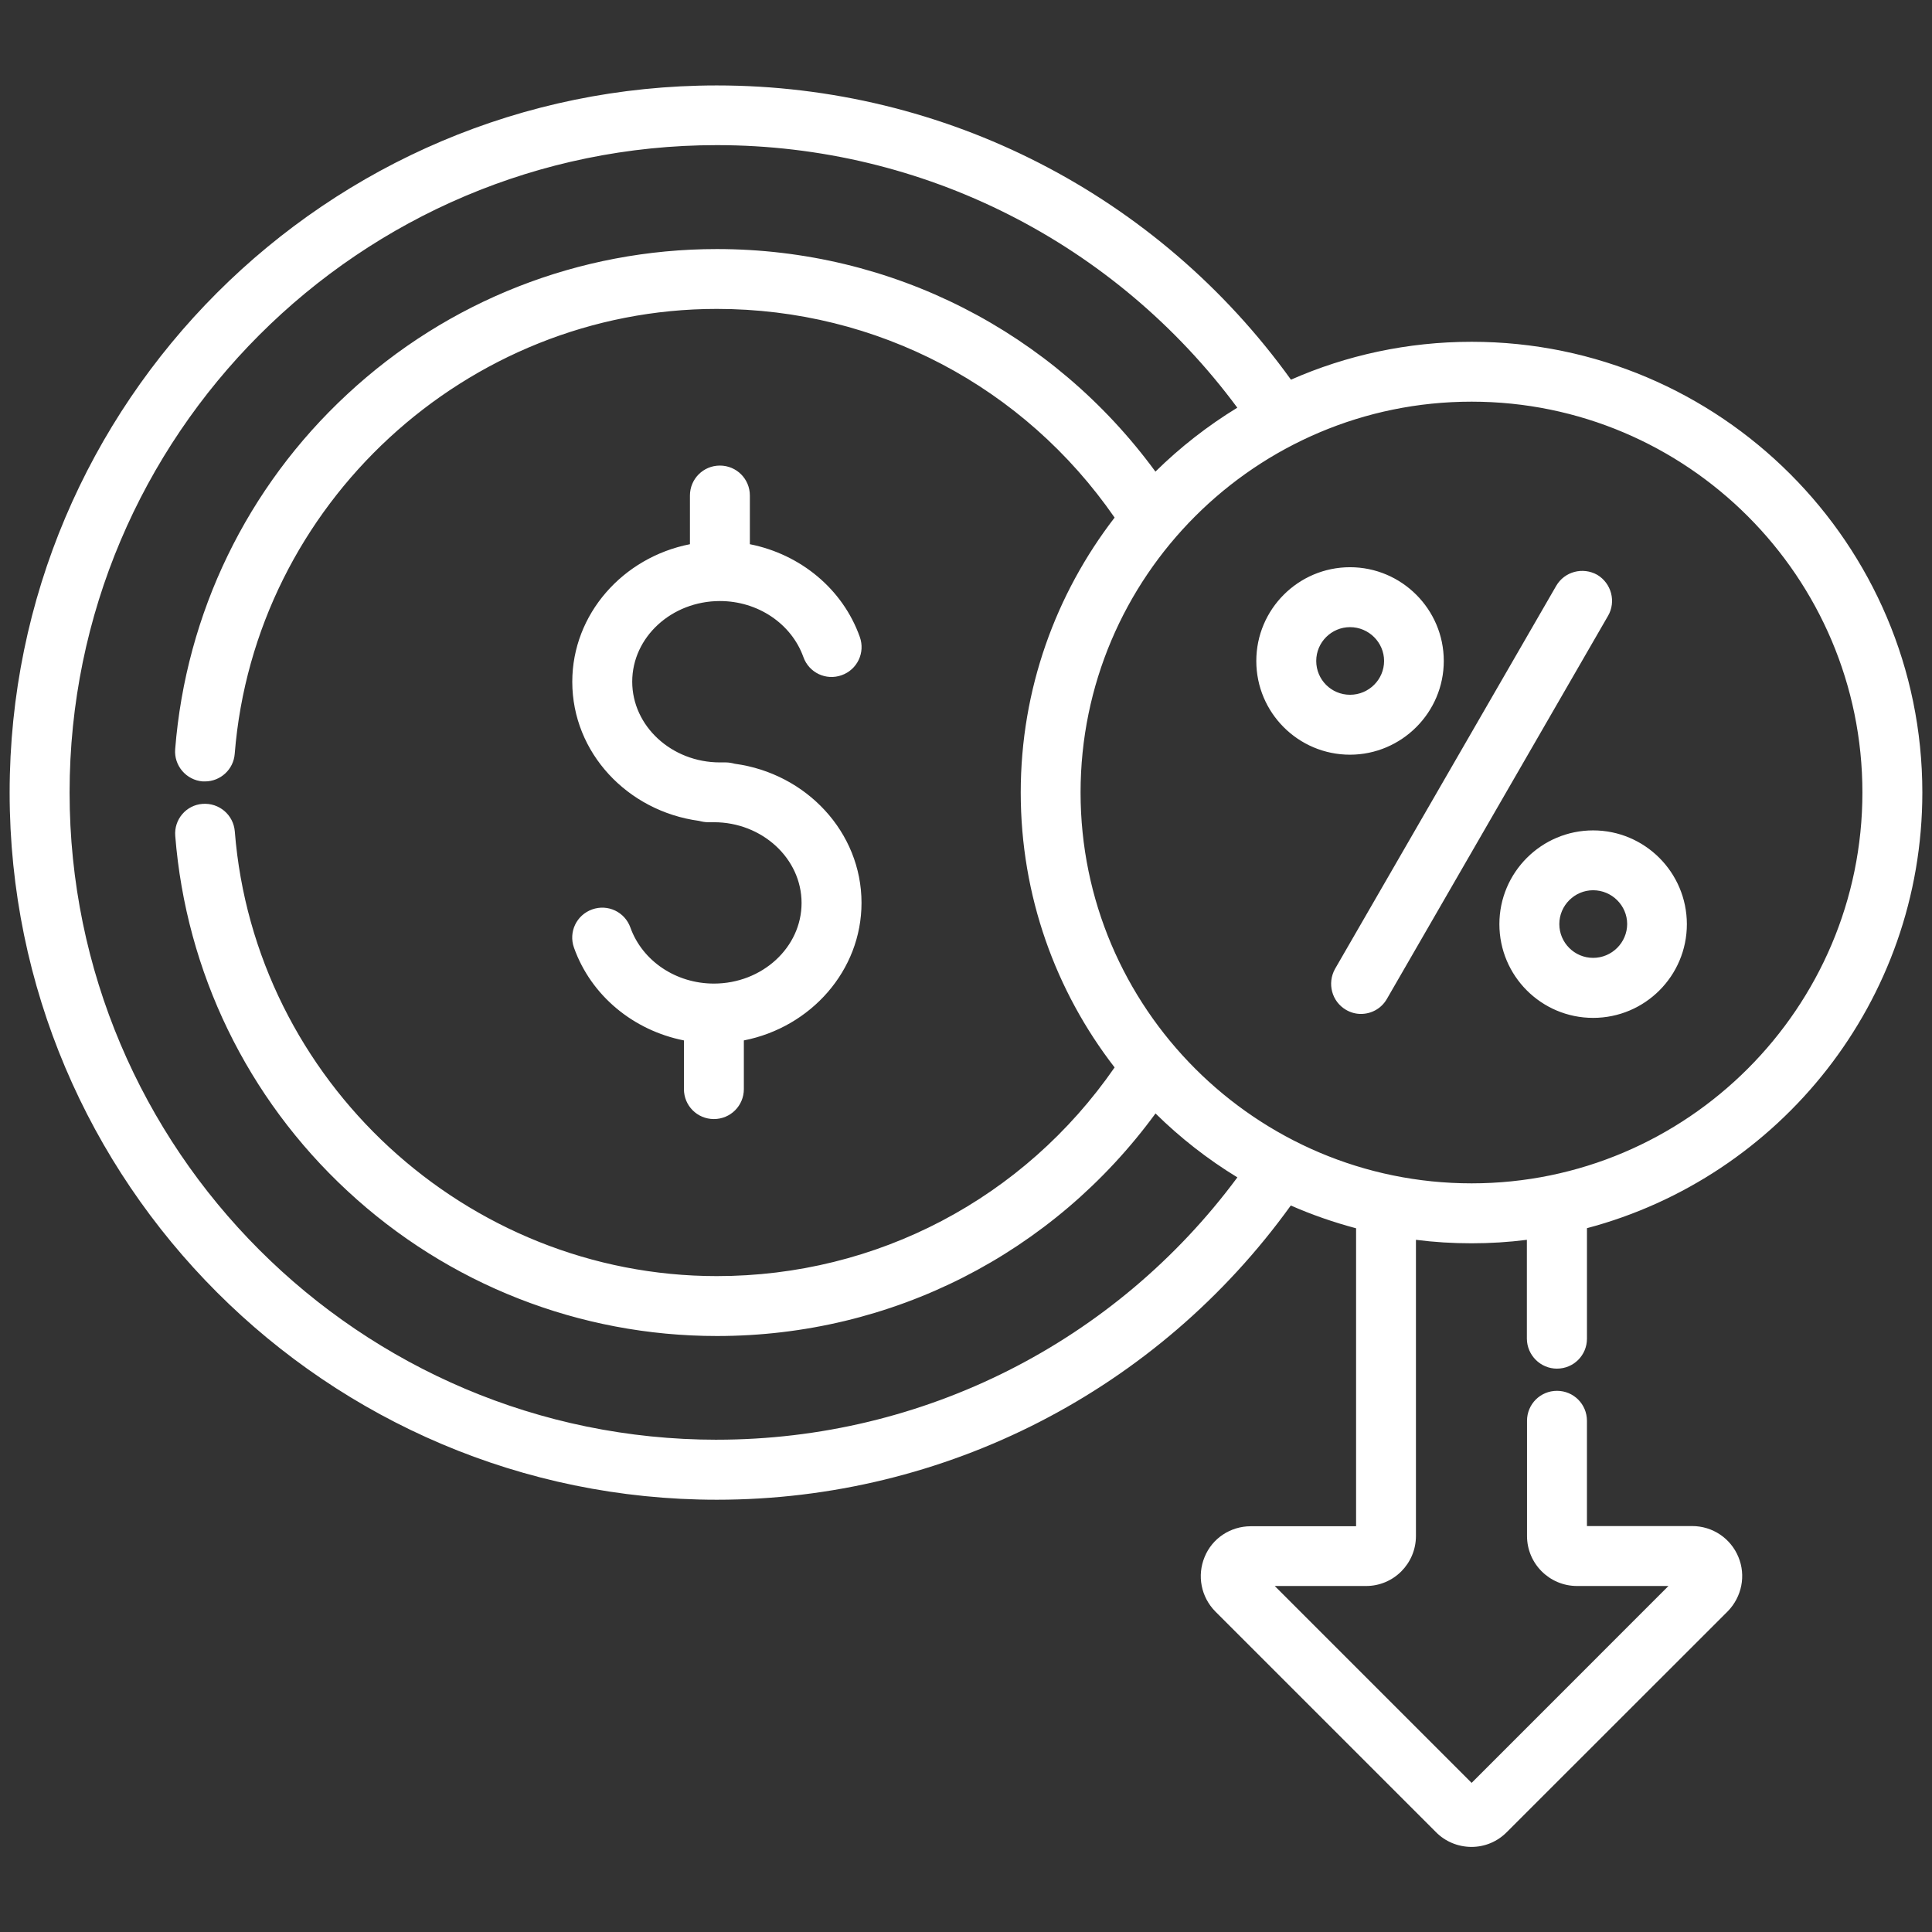 <?xml version="1.0" encoding="UTF-8"?> <svg xmlns="http://www.w3.org/2000/svg" viewBox="0 0 100 100" fill-rule="evenodd"><rect x="0" y="0" width="100" height="100" fill="#333333" stroke="none"/><path d="m80.59 70.84c0.859 0 1.551-0.691 1.551-1.551v-5.719c9.98-2.641 17.359-11.75 17.359-22.551 0-12.859-10.469-23.328-23.328-23.328-3.32 0-6.488 0.699-9.352 1.961-6.879-9.562-17.891-15.23-29.719-15.23-20.18 0-36.602 16.422-36.602 36.602 0 20.18 16.422 36.602 36.602 36.602 11.828 0 22.828-5.672 29.711-15.23 1.09 0.48 2.219 0.871 3.379 1.18v15.422h-5.449c-1.059 0-2 0.629-2.391 1.59-0.398 0.961-0.191 2.07 0.559 2.828l11.41 11.41c0.48 0.488 1.129 0.762 1.828 0.77h0.012c0.691 0 1.34-0.27 1.828-0.762l11.441-11.434c0.73-0.75 0.949-1.852 0.551-2.809-0.398-0.969-1.34-1.602-2.391-1.602h-5.449v-5.449c0-0.859-0.691-1.551-1.551-1.551s-1.551 0.691-1.551 1.551v5.961c0 1.43 1.16 2.59 2.59 2.59h4.731l-10.188 10.191-10.191-10.191h4.731c1.422 0 2.578-1.16 2.578-2.59v-15.328c0.941 0.121 1.898 0.18 2.871 0.18 0.969 0 1.93-0.059 2.871-0.18v5.121c0.008 0.848 0.699 1.547 1.559 1.547zm-43.488 3.68c-18.473 0-33.5-15.031-33.5-33.5 0-18.48 15.027-33.508 33.5-33.508 10.68 0 20.621 5.051 26.941 13.59-1.539 0.941-2.961 2.051-4.238 3.309-5.301-7.238-13.641-11.52-22.699-11.52-7.121 0-13.922 2.672-19.129 7.512-5.191 4.809-8.352 11.34-8.91 18.371-0.07 0.852 0.57 1.602 1.422 1.672h0.121c0.801 0 1.48-0.621 1.539-1.43 1.031-12.914 11.992-23.027 24.953-23.027 8.289 0 15.898 4.019 20.59 10.801-3.039 3.941-4.859 8.879-4.859 14.23 0 5.352 1.809 10.289 4.859 14.23-4.691 6.781-12.301 10.801-20.59 10.801-12.969 0-23.93-10.109-24.949-23.02-0.07-0.852-0.809-1.488-1.672-1.422-0.84 0.062-1.48 0.801-1.41 1.66 0.559 7.031 3.719 13.559 8.91 18.371 5.211 4.84 12.012 7.512 19.129 7.512 9.059 0 17.398-4.269 22.699-11.52 1.281 1.262 2.699 2.371 4.238 3.309-6.316 8.527-16.266 13.578-26.945 13.578zm18.828-33.5c0-11.16 9.078-20.23 20.238-20.23 11.16 0 20.23 9.078 20.23 20.23 0 11.148-9.078 20.23-20.23 20.23-11.156 0-20.238-9.078-20.238-20.23zm-26.309-5.731c0-3.5 2.621-6.441 6.09-7.121v-2.519c0-0.859 0.691-1.551 1.551-1.551s1.551 0.691 1.551 1.551v2.519c2.621 0.52 4.809 2.32 5.691 4.801 0.289 0.809-0.129 1.691-0.941 1.98-0.809 0.289-1.691-0.129-1.98-0.941-0.621-1.73-2.359-2.898-4.32-2.898-2.5 0-4.539 1.871-4.539 4.172s2.039 4.18 4.539 4.18h0.301c0.16 0 0.32 0.031 0.469 0.07 3.699 0.5 6.559 3.539 6.559 7.199 0 3.5-2.621 6.441-6.09 7.121v2.519c0 0.859-0.691 1.551-1.551 1.551s-1.551-0.691-1.551-1.551v-2.519c-2.621-0.52-4.809-2.32-5.691-4.801-0.289-0.809 0.129-1.691 0.941-1.98 0.809-0.289 1.691 0.129 1.98 0.941 0.621 1.73 2.359 2.898 4.32 2.898 2.5 0 4.539-1.871 4.539-4.172s-2.039-4.18-4.539-4.18h-0.301c-0.16 0-0.32-0.031-0.469-0.07-3.699-0.5-6.559-3.527-6.559-7.199zm53.609-3.41-11.449 19.832c-0.289 0.5-0.809 0.77-1.34 0.77-0.262 0-0.531-0.07-0.77-0.211-0.738-0.43-0.988-1.371-0.57-2.121l11.449-19.828c0.43-0.738 1.371-0.988 2.121-0.57 0.738 0.441 0.988 1.391 0.559 2.129zm-8.5 2.332c0-2.672-2.18-4.852-4.852-4.852s-4.852 2.172-4.852 4.852c0 2.68 2.172 4.852 4.852 4.852 2.672-0.004 4.852-2.184 4.852-4.852zm-6.602 0c0-0.969 0.789-1.75 1.75-1.75 0.969 0 1.762 0.789 1.762 1.75 0 0.961-0.789 1.75-1.762 1.75-0.969 0-1.75-0.781-1.75-1.75zm14.332 8.77c-2.672 0-4.852 2.172-4.852 4.852 0 2.68 2.172 4.852 4.852 4.852 2.68 0 4.852-2.172 4.852-4.852-0.004-2.684-2.184-4.852-4.852-4.852zm0 6.598c-0.969 0-1.75-0.789-1.75-1.75s0.789-1.75 1.75-1.75c0.969 0 1.762 0.789 1.762 1.75-0.004 0.961-0.793 1.75-1.762 1.75z" fill="#ffffff"></path></svg> 